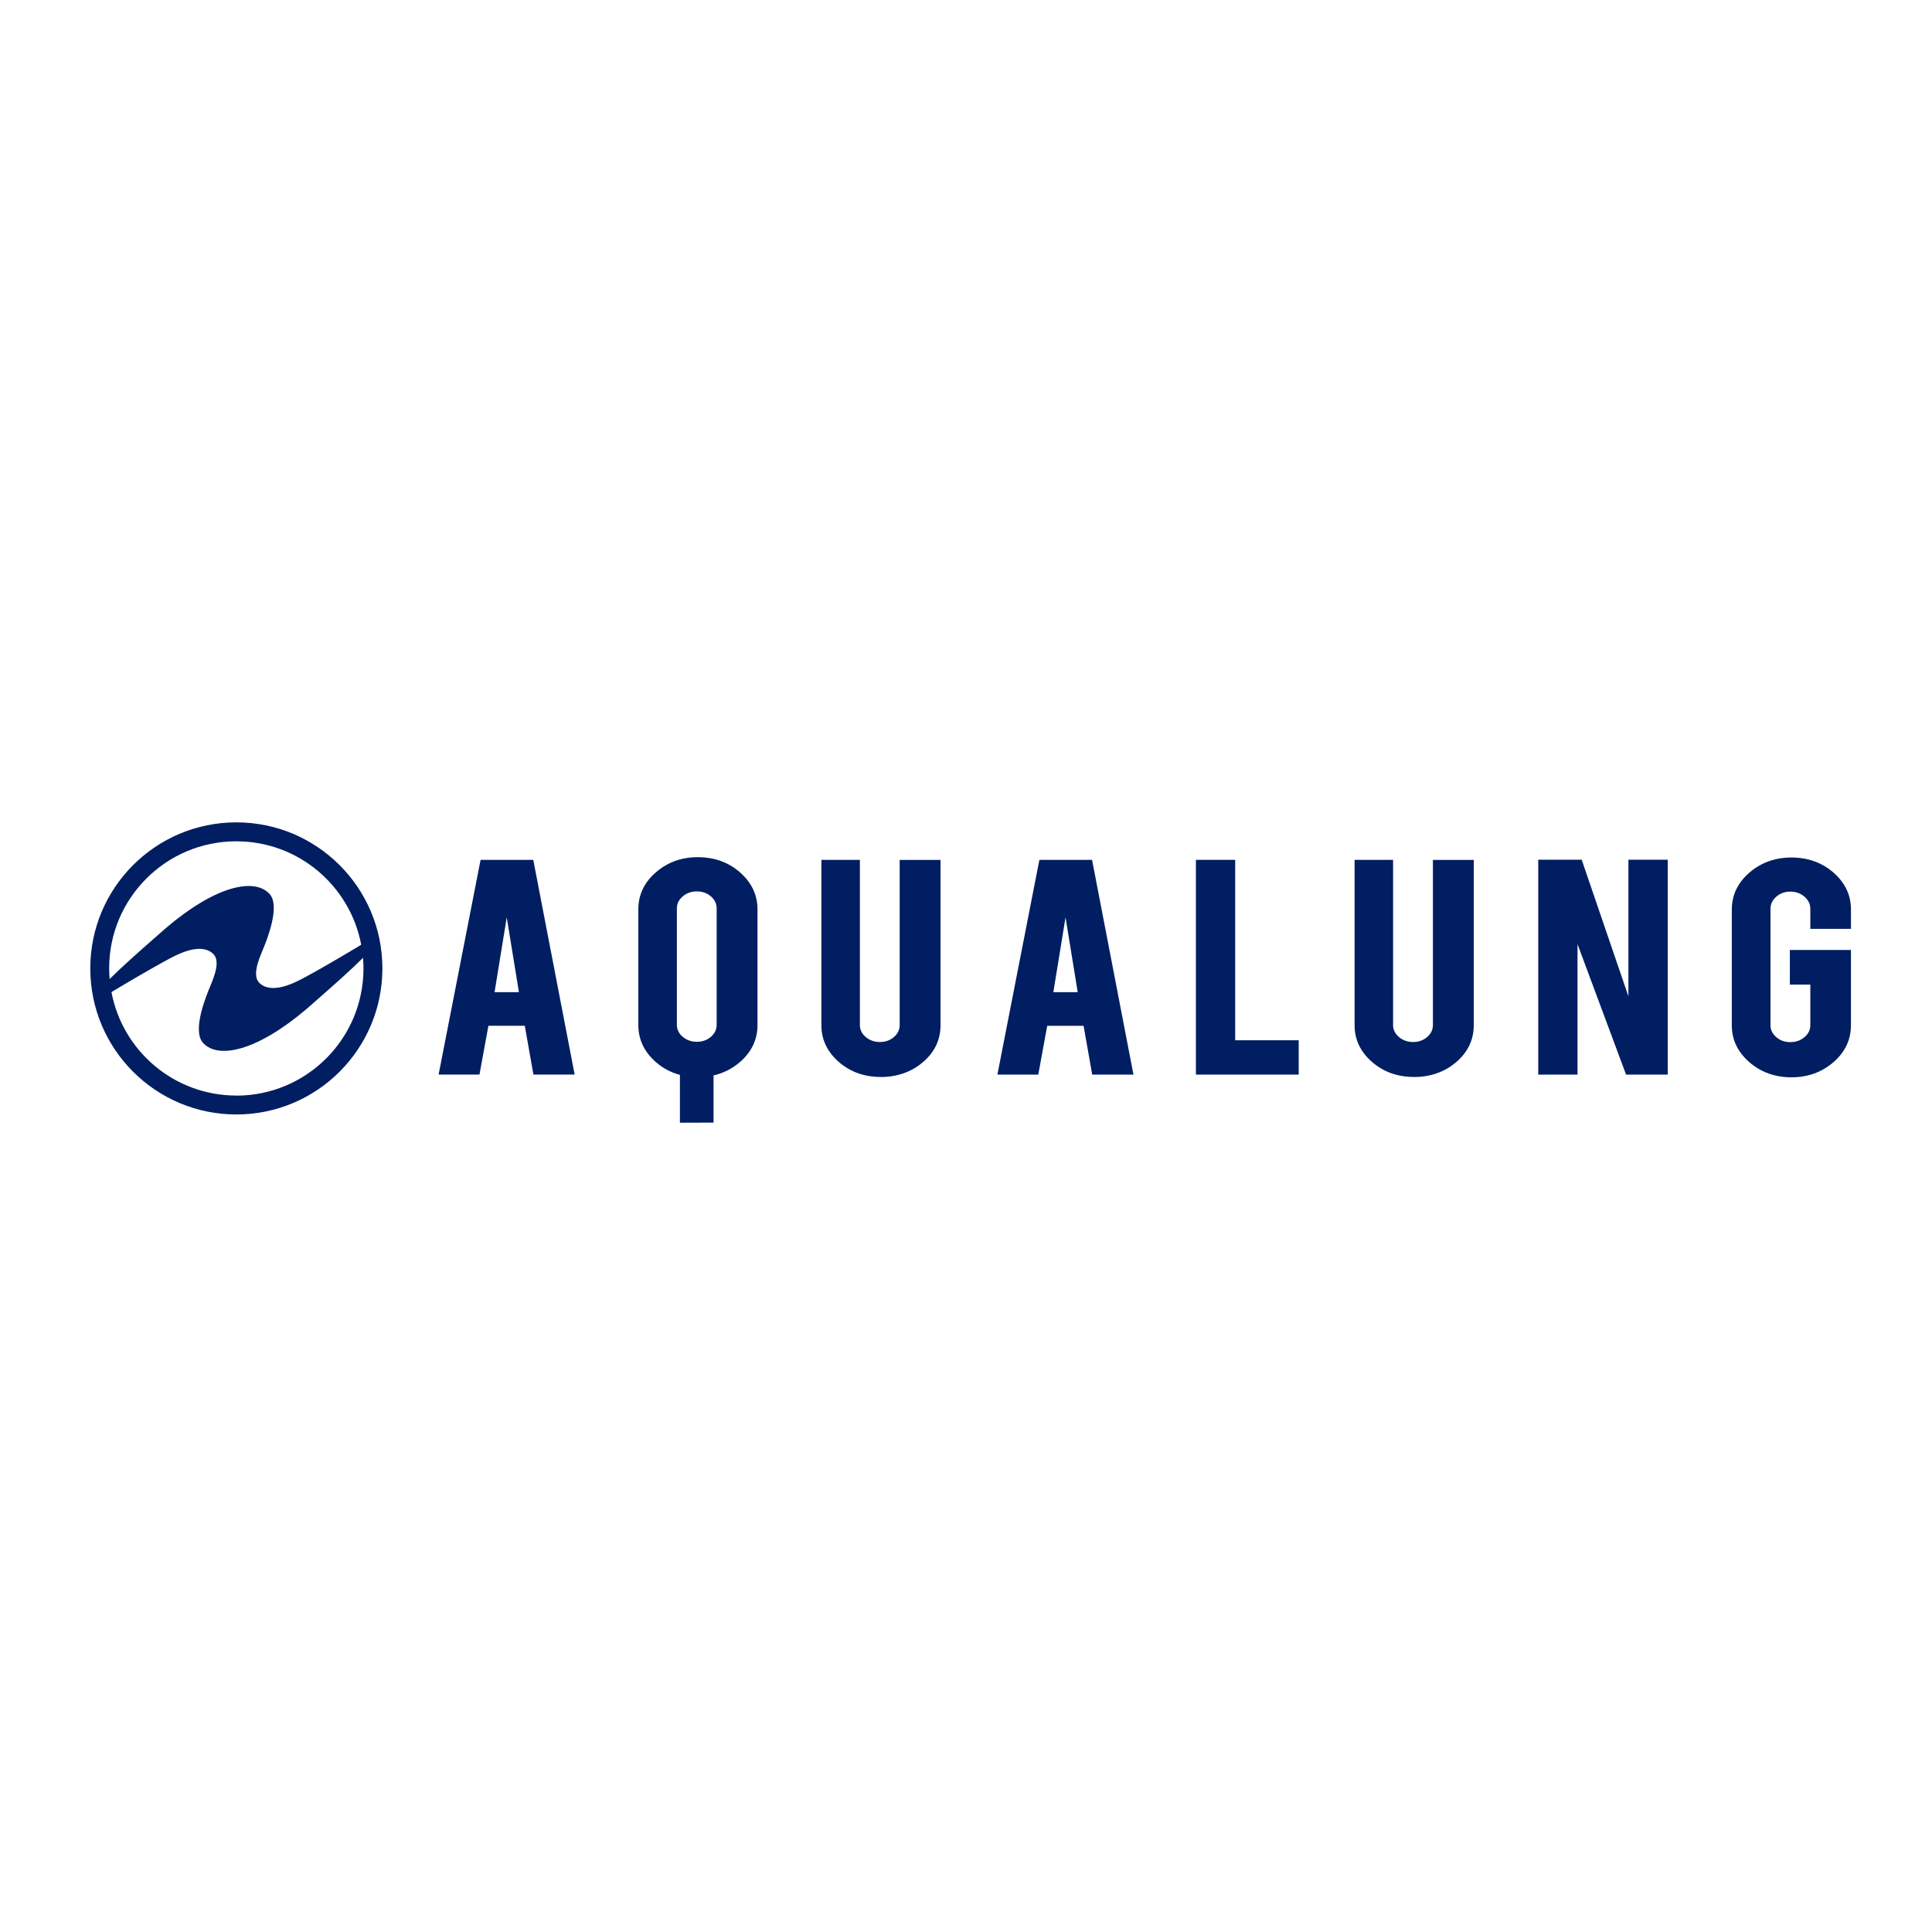 <svg xmlns="http://www.w3.org/2000/svg" xmlns:xlink="http://www.w3.org/1999/xlink" id="Layer_1" viewBox="0 0 520 520"><defs><style>      .cls-1 {        fill: none;      }      .cls-2 {        fill: #001e61;      }    </style><clipPath id="clippath"><rect class="cls-1" x="391.33" y="-573.9" width="841.89" height="595.28"></rect></clipPath></defs><path class="cls-2" d="M136.39,246.91l3.28,20.14h-6.56l3.28-20.14ZM129.35,231.43l-11.3,57.79h11l2.41-13.13h9.79l2.32,13.13h11.1l-11.14-57.79h-14.18Z"></path><path class="cls-2" d="M237.09,289.87c-4.43,0-8.25-1.36-11.33-4.05-3.1-2.7-4.68-6.02-4.68-9.87v-44.51h10.36v44.42c0,1.28.51,2.34,1.56,3.24,1.05.9,2.34,1.36,3.82,1.36s2.76-.45,3.79-1.35c1.04-.9,1.54-1.96,1.54-3.24v-44.42h10.99v44.51c0,3.91-1.59,7.25-4.73,9.92-3.12,2.65-6.94,4-11.33,4"></path><path class="cls-2" d="M290.07,267.04l-3.28-20.13-3.28,20.13h6.56ZM293.97,289.23l-2.32-13.13h-9.79l-2.41,13.13h-11l11.3-57.79h14.18l11.14,57.79h-11.1Z"></path><polygon class="cls-2" points="321.88 289.23 321.88 231.43 332.45 231.43 332.45 279.99 349.55 279.99 349.55 289.23 321.88 289.23"></polygon><polygon class="cls-2" points="437.66 289.23 424.59 254.12 424.59 289.23 414.02 289.23 414.02 231.39 425.71 231.39 438.29 268.16 438.29 231.39 448.87 231.39 448.87 289.23 437.66 289.23"></polygon><path class="cls-2" d="M482.18,289.96c-4.43,0-8.26-1.38-11.36-4.09-3.12-2.73-4.7-6.05-4.7-9.87v-31.19c0-3.88,1.59-7.23,4.73-9.94,3.12-2.7,6.94-4.07,11.33-4.07s8.25,1.37,11.34,4.09c3.1,2.73,4.67,6.06,4.67,9.91v5.2h-10.94v-5.38c0-1.28-.51-2.34-1.56-3.26-1.05-.92-2.34-1.38-3.82-1.38s-2.76.47-3.8,1.38c-1.03.92-1.54,1.98-1.54,3.26v31.28c0,1.28.5,2.34,1.54,3.24,1.03.9,2.31,1.35,3.8,1.35s2.77-.45,3.82-1.35c1.05-.9,1.56-1.95,1.56-3.23v-10.9h-5.51v-9.32h16.44v20.3c0,3.88-1.59,7.22-4.73,9.92-3.12,2.69-6.92,4.05-11.28,4.05"></path><path class="cls-2" d="M192.89,275.81c0,1.28-.5,2.34-1.54,3.24-1.03.9-2.31,1.35-3.79,1.35s-2.77-.46-3.82-1.36c-1.05-.9-1.56-1.96-1.56-3.24v-31.28c0-1.28.51-2.34,1.56-3.24,1.05-.9,2.34-1.36,3.82-1.36s2.76.46,3.79,1.35c1.03.9,1.54,1.96,1.54,3.24v31.28ZM199.18,234.8c-3.11-2.72-6.93-4.09-11.36-4.09s-8.15,1.37-11.28,4.07c-3.14,2.71-4.73,6.06-4.73,9.94v31.19c0,3.85,1.57,7.18,4.67,9.91,1.9,1.68,4.09,2.84,6.52,3.49v12.87l9.05-.03v-12.7c2.64-.61,5.03-1.8,7.1-3.59,3.14-2.71,4.73-6.06,4.73-9.94v-31.19c0-3.85-1.58-7.18-4.7-9.92"></path><path class="cls-2" d="M63.61,294.87c-16.72,0-30.62-11.99-33.61-27.84,1.02-.62,9.11-5.52,15.65-9.03,3.17-1.7,8.5-4.11,11.61-1.39,2.11,1.84.57,5.85-.69,8.86-1.21,2.87-4.89,12-1.91,15.24,4.09,4.44,14.55,2.21,27.99-9.26,8.28-7.25,11.49-10.13,15.05-13.64.08.94.13,1.89.13,2.86,0,18.9-15.32,34.22-34.22,34.22M63.61,226.44c16.72,0,30.62,11.99,33.61,27.84-1.02.62-9.1,5.52-15.65,9.03-3.18,1.7-8.5,4.11-11.61,1.39-2.11-1.84-.57-5.85.69-8.86,1.21-2.87,4.88-12,1.9-15.24-4.09-4.44-14.55-2.21-27.99,9.27-8.28,7.25-11.49,10.13-15.05,13.64-.08-.94-.13-1.89-.13-2.86,0-18.9,15.32-34.21,34.22-34.21M63.61,221.34c-21.71,0-39.31,17.6-39.31,39.31s17.6,39.31,39.31,39.31,39.31-17.6,39.31-39.31-17.6-39.31-39.31-39.31"></path><path class="cls-2" d="M380.6,289.87c-4.43,0-8.25-1.36-11.33-4.05-3.1-2.7-4.68-6.02-4.68-9.87v-44.51h10.36v44.42c0,1.28.51,2.34,1.56,3.24,1.05.9,2.34,1.36,3.82,1.36s2.76-.45,3.8-1.35c1.03-.9,1.54-1.96,1.54-3.24v-44.42h10.99v44.51c0,3.91-1.59,7.25-4.73,9.92-3.12,2.65-6.94,4-11.33,4"></path></svg>